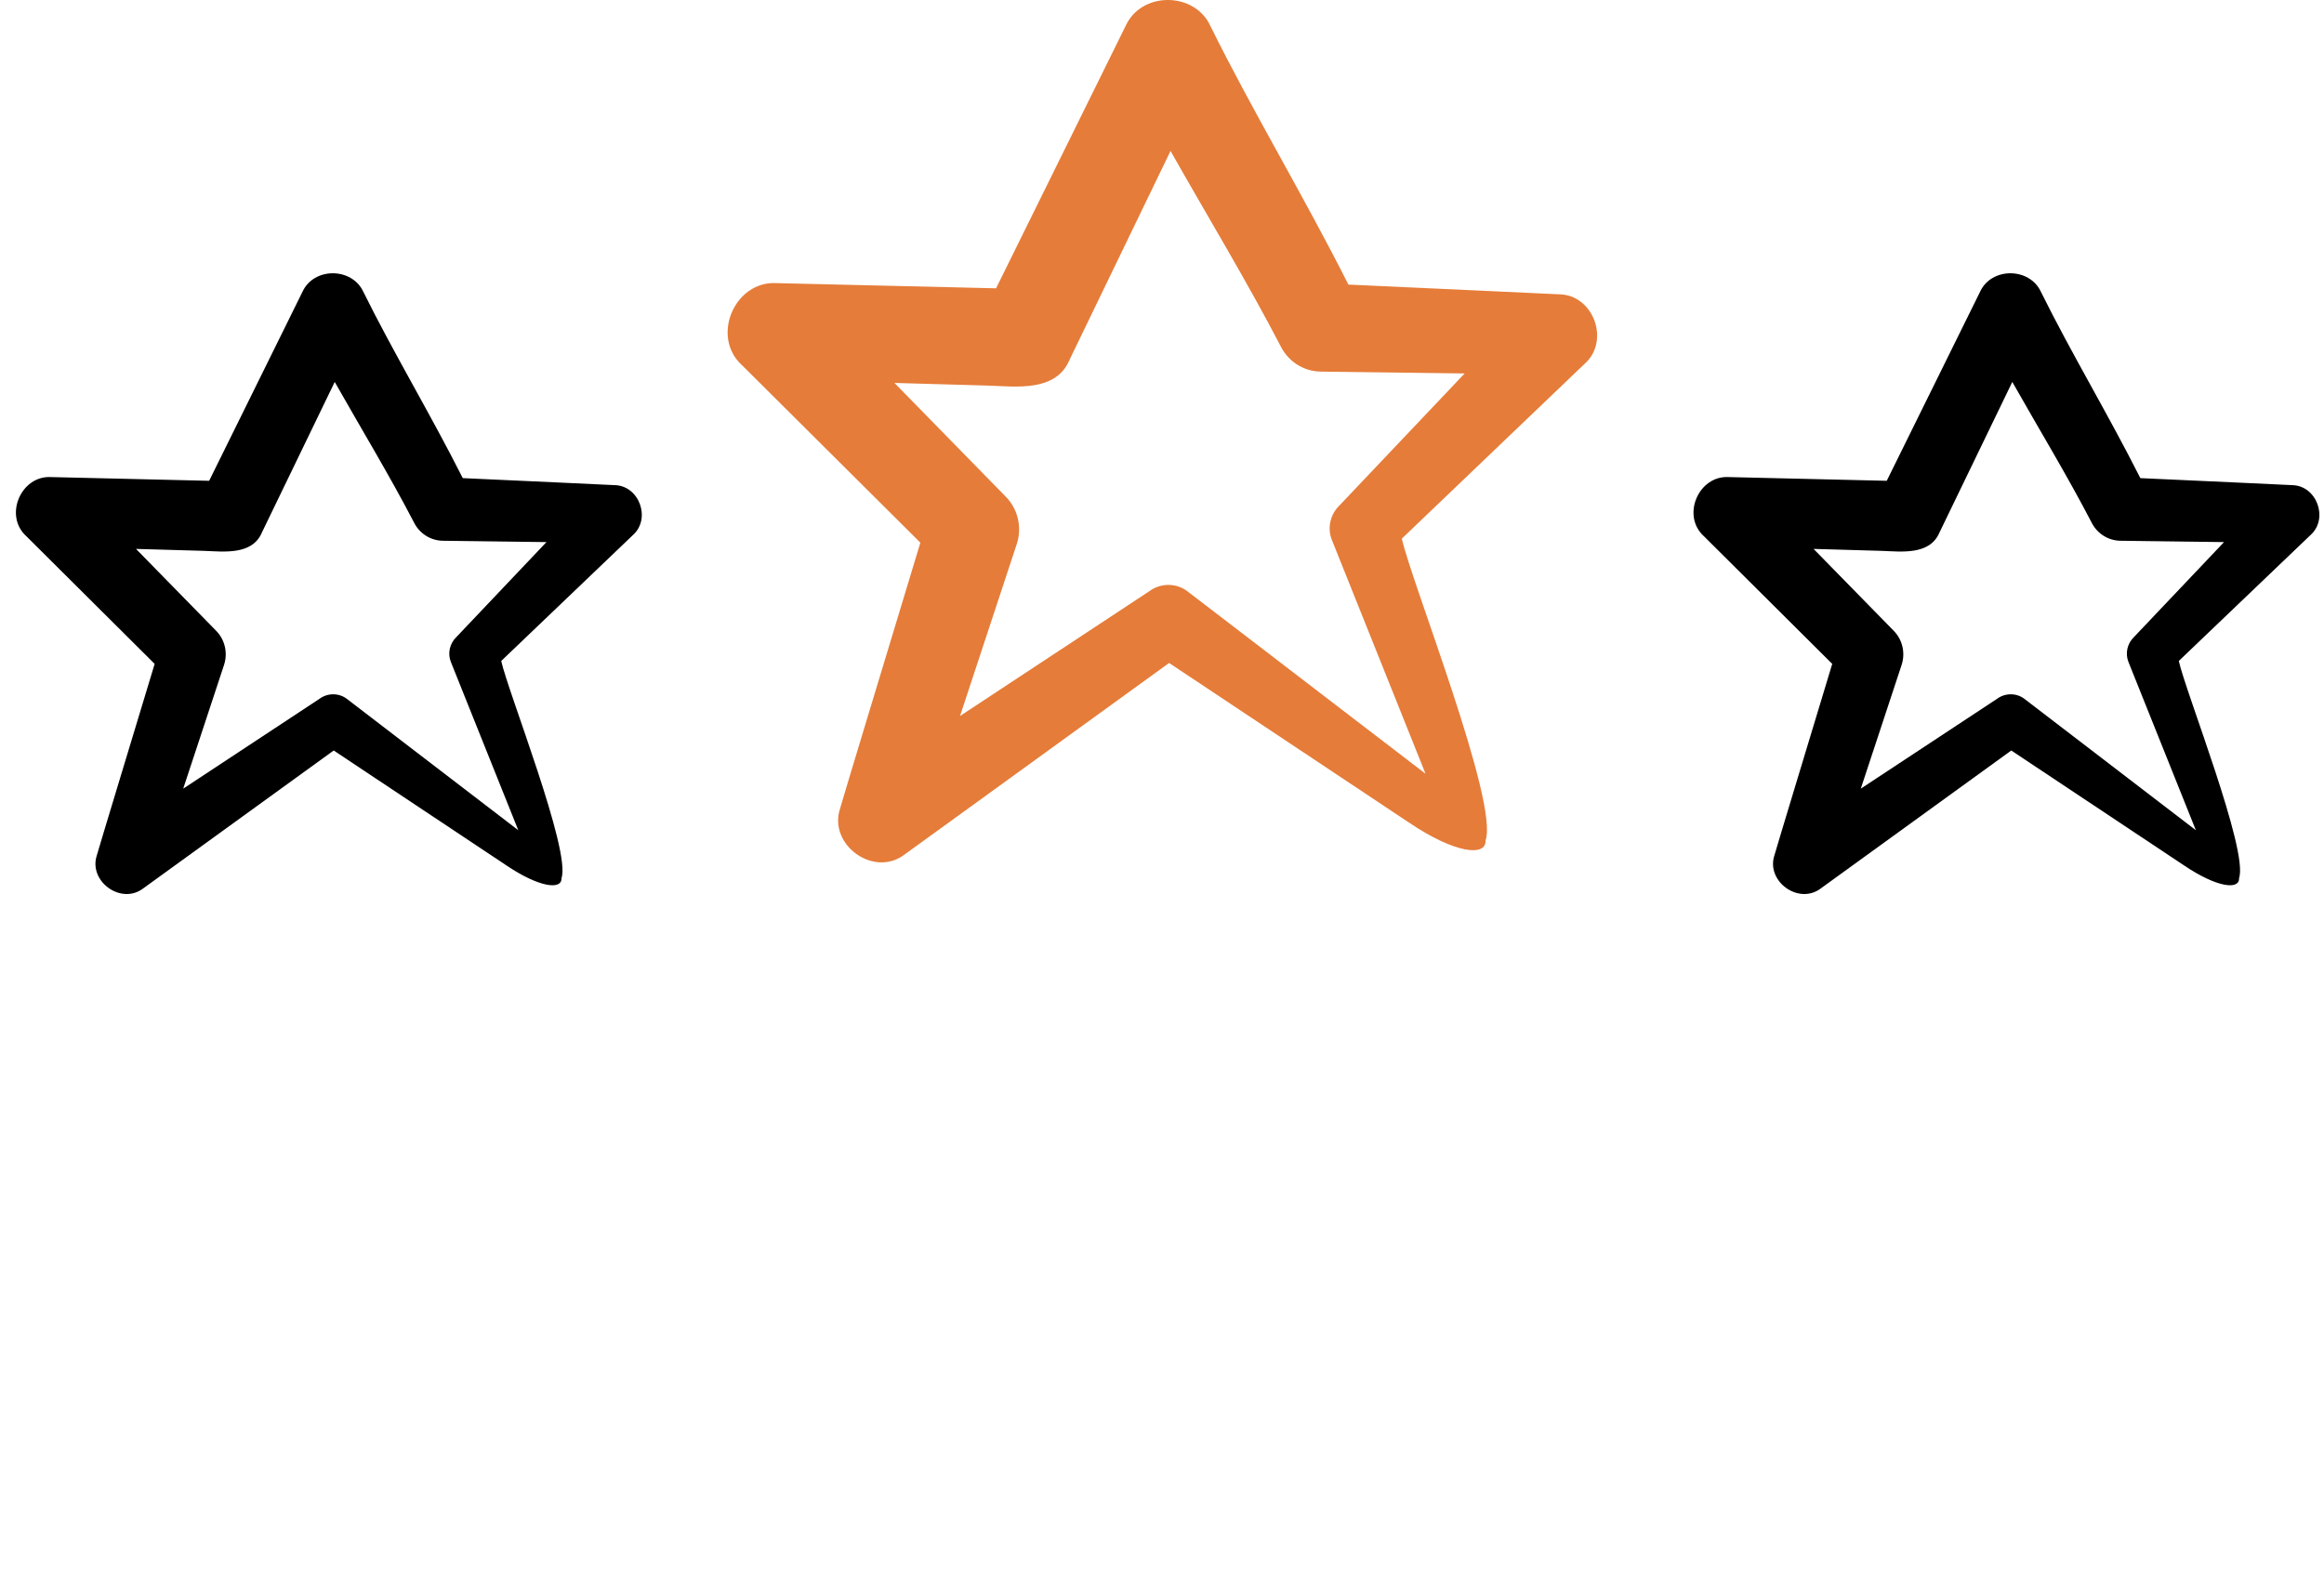 <svg width="73" height="50" viewBox="0 0 73 50" fill="none" xmlns="http://www.w3.org/2000/svg">
<path d="M48.971 9.247C48.897 9.24 44.307 9.033 42.355 8.942C40.936 6.127 39.343 3.492 38.019 0.815C37.527 -0.264 35.852 -0.281 35.356 0.818L31.288 9.059C29.321 9.01 25.046 8.912 24.388 8.896C23.073 8.821 22.315 10.585 23.314 11.481L28.91 17.051C28.218 19.343 26.405 25.318 26.39 25.398C26.003 26.542 27.456 27.598 28.427 26.84L36.723 20.831L44.251 25.841C45.696 26.817 46.688 26.93 46.664 26.403C47.086 25.214 44.335 18.288 44.033 16.924C44.815 16.177 49.784 11.423 49.784 11.423C50.58 10.709 50.056 9.26 48.971 9.247ZM42.08 15.876C41.793 16.151 41.68 16.579 41.838 16.971C41.838 16.971 44.507 23.637 44.778 24.312C44.159 23.836 37.301 18.581 37.301 18.581C36.956 18.314 36.456 18.308 36.093 18.582L30.156 22.497L31.938 17.093C32.106 16.583 31.986 15.996 31.579 15.592L28.096 12.032C29.625 12.076 31.049 12.116 31.049 12.116C31.915 12.145 33.167 12.322 33.592 11.312C33.6 11.297 35.459 7.448 36.768 4.743C37.953 6.839 39.179 8.858 40.242 10.907C40.475 11.355 40.945 11.67 41.486 11.676L46.007 11.734C44.242 13.597 42.08 15.876 42.08 15.876Z" fill="#E57C39"/>
<path d="M19.298 15.243C19.245 15.237 15.941 15.088 14.536 15.023C13.514 12.997 12.368 11.1 11.415 9.173C11.061 8.397 9.855 8.384 9.498 9.175L6.57 15.107C5.154 15.072 2.077 15.001 1.603 14.99C0.657 14.936 0.111 16.206 0.83 16.851L4.858 20.86C4.36 22.51 3.055 26.811 3.044 26.868C2.766 27.692 3.811 28.452 4.51 27.906L10.482 23.581L15.9 27.187C16.941 27.89 17.655 27.971 17.637 27.591C17.941 26.736 15.961 21.75 15.744 20.768C16.307 20.231 19.884 16.809 19.884 16.809C20.457 16.295 20.079 15.252 19.298 15.243ZM14.338 20.014C14.132 20.212 14.05 20.52 14.164 20.803C14.164 20.803 16.085 25.601 16.28 26.086C15.834 25.744 10.898 21.961 10.898 21.961C10.65 21.769 10.29 21.764 10.028 21.962L5.755 24.78L7.038 20.89C7.158 20.523 7.072 20.1 6.78 19.81L4.272 17.247C5.373 17.279 6.398 17.308 6.398 17.308C7.021 17.329 7.922 17.456 8.228 16.729C8.234 16.718 9.572 13.948 10.514 12.001C11.368 13.509 12.25 14.962 13.015 16.438C13.183 16.76 13.521 16.986 13.911 16.991L17.165 17.033C15.894 18.373 14.338 20.014 14.338 20.014Z" fill="black"/>
<path d="M71.993 15.243C71.94 15.237 68.636 15.088 67.231 15.023C66.209 12.997 65.063 11.1 64.11 9.173C63.756 8.397 62.55 8.384 62.193 9.175L59.265 15.107C57.849 15.072 54.772 15.001 54.298 14.99C53.352 14.936 52.806 16.206 53.525 16.851L57.553 20.86C57.055 22.51 55.75 26.811 55.739 26.868C55.461 27.692 56.507 28.452 57.206 27.906L63.177 23.581L68.596 27.187C69.636 27.89 70.35 27.971 70.332 27.591C70.636 26.736 68.656 21.75 68.439 20.768C69.002 20.231 72.579 16.809 72.579 16.809C73.152 16.295 72.774 15.252 71.993 15.243ZM67.033 20.014C66.827 20.212 66.745 20.52 66.859 20.803C66.859 20.803 68.78 25.601 68.975 26.086C68.529 25.744 63.593 21.961 63.593 21.961C63.345 21.769 62.985 21.764 62.723 21.962L58.45 24.78L59.733 20.89C59.853 20.523 59.767 20.1 59.475 19.81L56.967 17.247C58.068 17.279 59.093 17.308 59.093 17.308C59.717 17.329 60.617 17.456 60.923 16.729C60.929 16.718 62.267 13.948 63.209 12.001C64.063 13.509 64.945 14.962 65.71 16.438C65.878 16.76 66.216 16.986 66.606 16.991L69.86 17.033C68.589 18.373 67.033 20.014 67.033 20.014Z" fill="black"/>
</svg>
